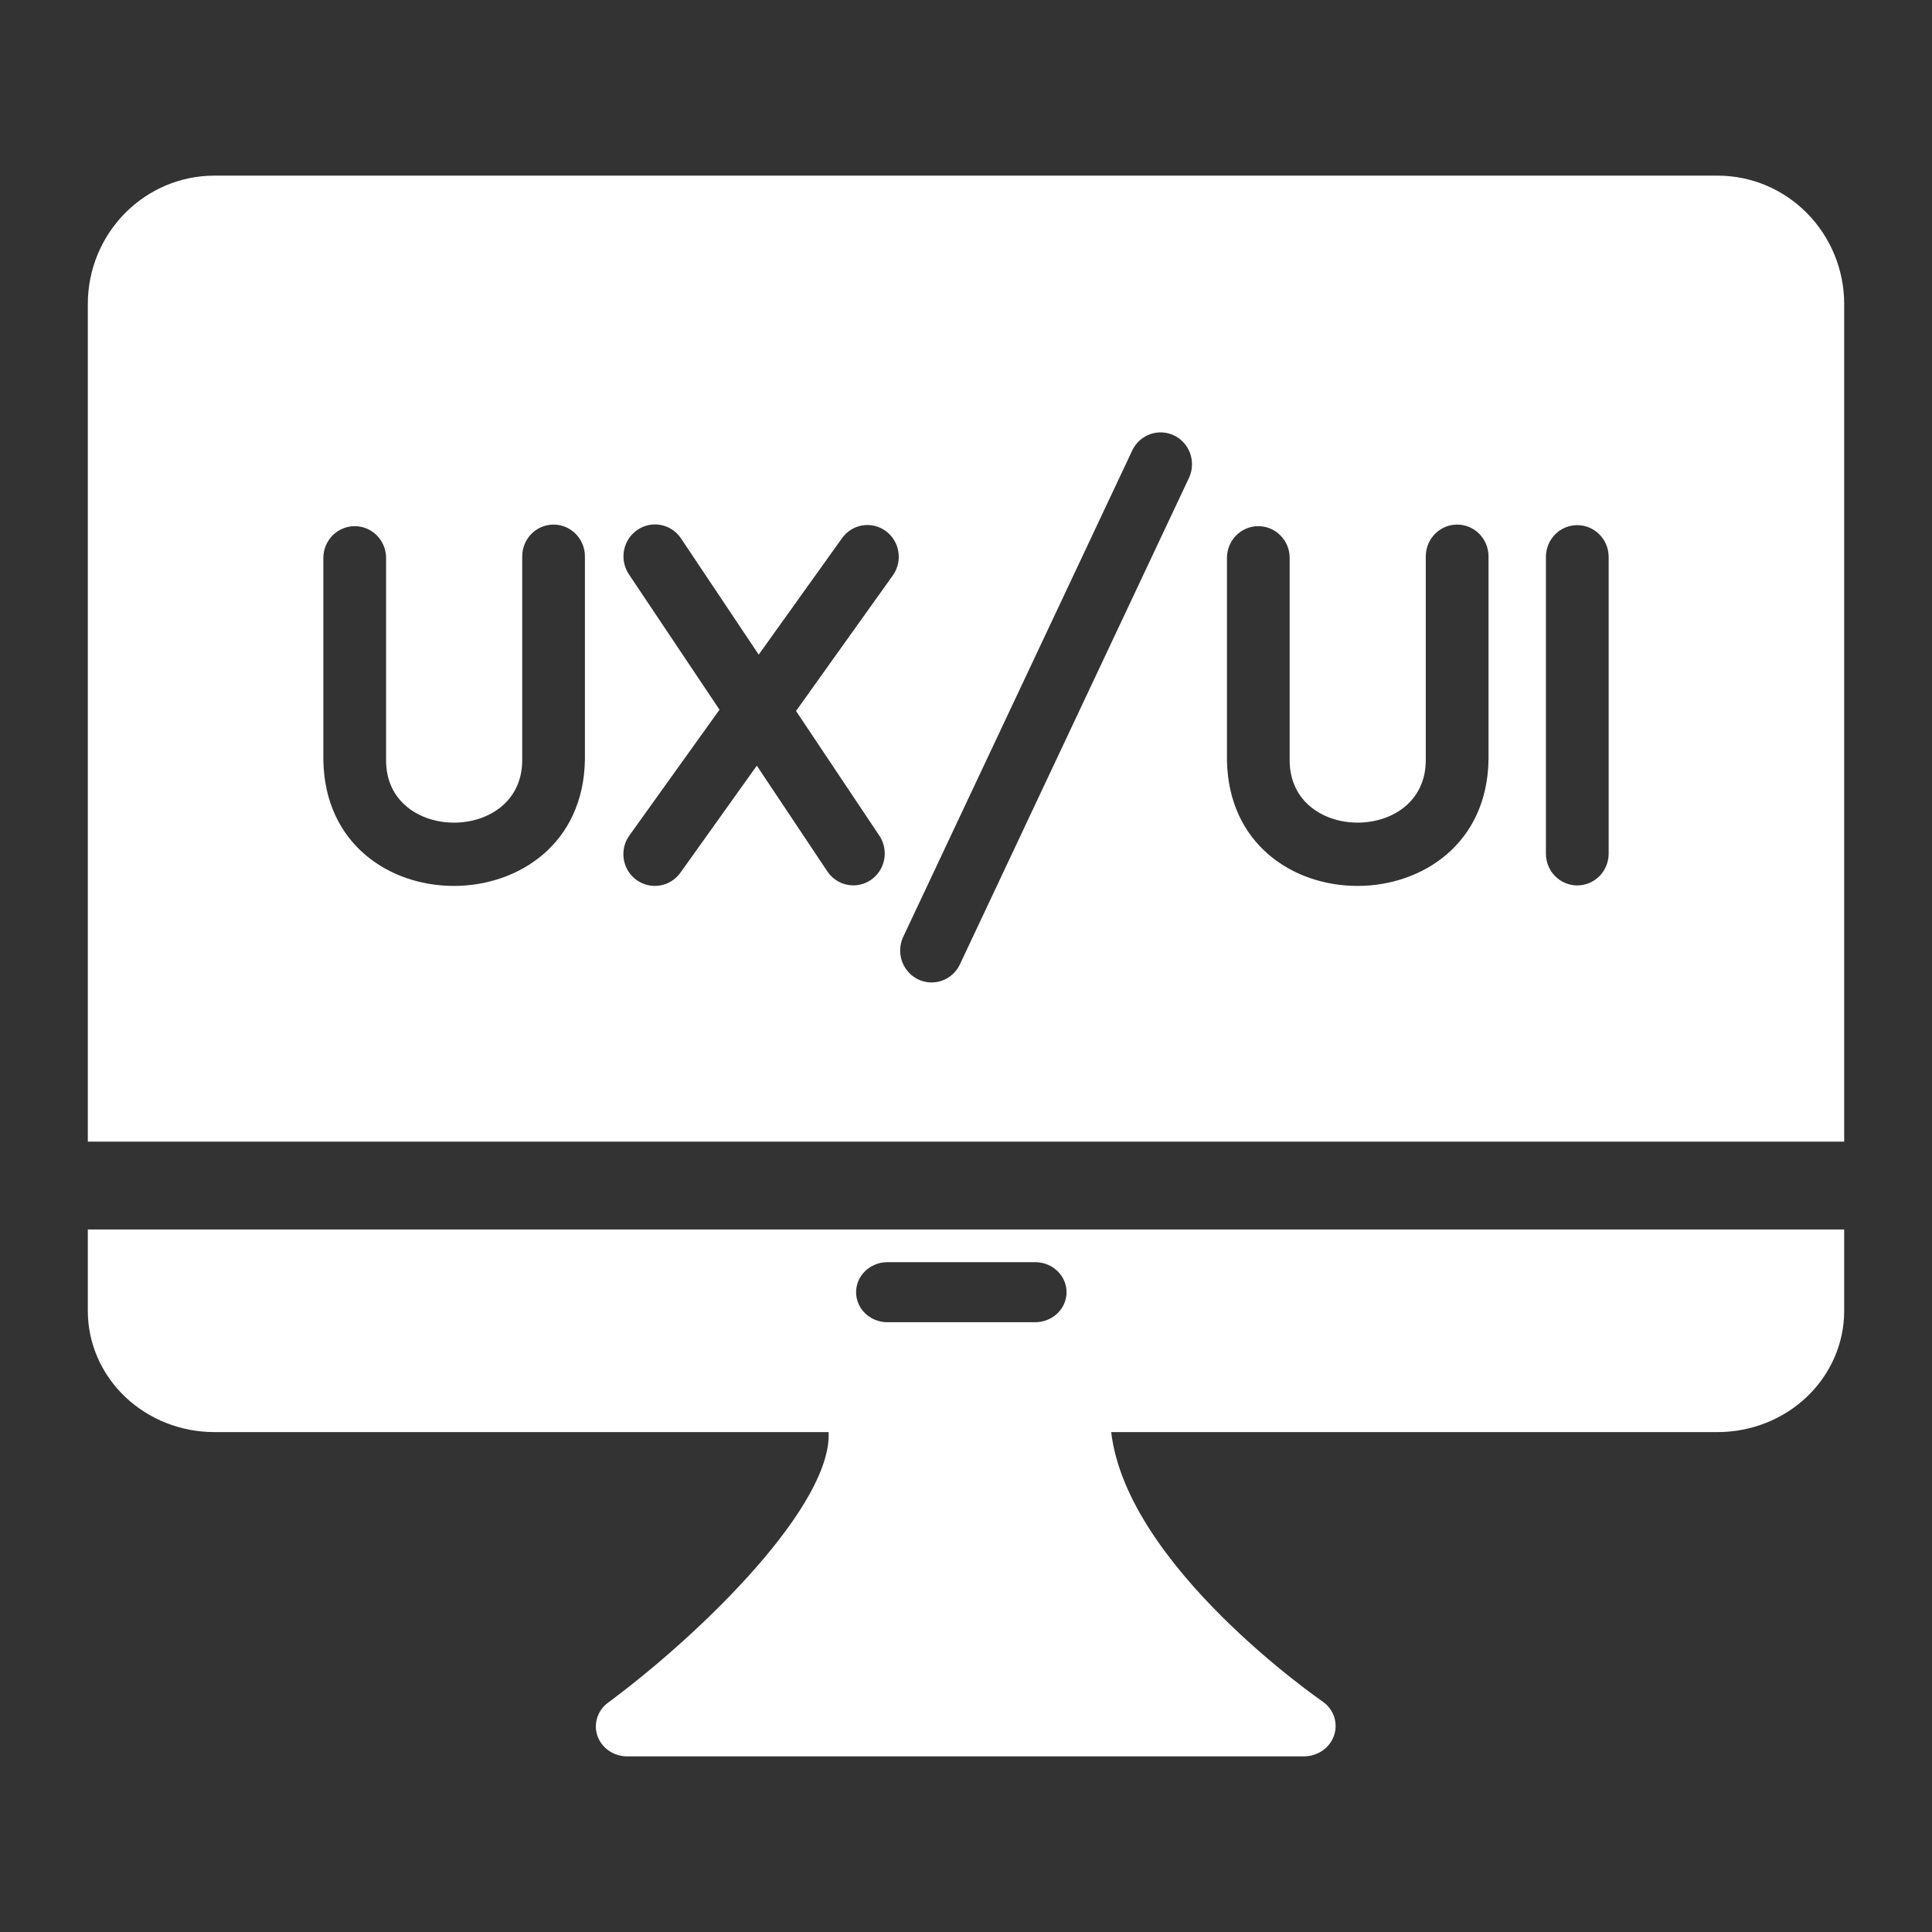<svg width="44" height="44" viewBox="0 0 44 44" fill="none" xmlns="http://www.w3.org/2000/svg">
<rect x="0" y="0" width="44" height="44" fill="#333333" stroke="none"/>
<path d="M39.121 4H4.879C4.116 4.001 3.384 4.309 2.845 4.857C2.305 5.404 2.001 6.146 2 6.919V26H42V6.919C41.999 6.146 41.695 5.404 41.155 4.857C40.616 4.309 39.884 4.001 39.121 4ZM13.321 17.307C13.254 21.124 7.432 21.139 7.364 17.314V12.693C7.368 12.503 7.445 12.323 7.578 12.19C7.712 12.057 7.892 11.983 8.079 11.983C8.266 11.983 8.445 12.057 8.579 12.19C8.712 12.323 8.789 12.503 8.793 12.693V17.314C8.787 19.213 11.9 19.207 11.893 17.307V12.671C11.893 12.479 11.968 12.295 12.102 12.159C12.236 12.023 12.418 11.947 12.607 11.947C12.797 11.947 12.978 12.023 13.112 12.159C13.246 12.295 13.321 12.479 13.321 12.671V17.307ZM20.343 13.091L18.129 16.192L20.036 19.046C20.137 19.205 20.173 19.399 20.135 19.585C20.097 19.77 19.989 19.934 19.834 20.04C19.679 20.146 19.489 20.186 19.305 20.152C19.121 20.118 18.958 20.012 18.85 19.857L17.236 17.438L15.493 19.879C15.381 20.034 15.213 20.137 15.025 20.167C14.838 20.197 14.647 20.151 14.493 20.038C14.416 19.983 14.352 19.912 14.302 19.831C14.253 19.749 14.22 19.659 14.205 19.564C14.191 19.47 14.195 19.374 14.217 19.281C14.239 19.188 14.28 19.101 14.336 19.024L16.386 16.163L14.321 13.077C14.216 12.917 14.176 12.722 14.212 12.533C14.248 12.344 14.356 12.178 14.513 12.07C14.67 11.961 14.862 11.921 15.048 11.956C15.235 11.991 15.4 12.1 15.507 12.258L17.279 14.909L19.186 12.244C19.298 12.093 19.465 11.993 19.649 11.965C19.834 11.937 20.022 11.983 20.173 12.094C20.324 12.204 20.427 12.371 20.458 12.557C20.49 12.744 20.449 12.935 20.343 13.091ZM27.086 10.867L21.857 21.972C21.773 22.143 21.627 22.273 21.45 22.335C21.273 22.397 21.079 22.386 20.909 22.305C20.74 22.223 20.609 22.077 20.544 21.898C20.48 21.72 20.487 21.523 20.564 21.349L25.793 10.244C25.877 10.076 26.023 9.947 26.2 9.886C26.377 9.825 26.57 9.836 26.738 9.917C26.907 9.998 27.038 10.143 27.103 10.321C27.167 10.498 27.161 10.694 27.086 10.867ZM33.9 17.307C33.833 21.124 28.011 21.139 27.943 17.314V12.693C27.947 12.503 28.023 12.323 28.157 12.19C28.291 12.057 28.47 11.983 28.657 11.983C28.844 11.983 29.024 12.057 29.157 12.19C29.291 12.323 29.368 12.503 29.371 12.693V17.314C29.371 19.213 32.478 19.206 32.471 17.307V12.671C32.471 12.479 32.547 12.295 32.681 12.159C32.815 12.023 32.996 11.947 33.186 11.947C33.375 11.947 33.557 12.023 33.691 12.159C33.825 12.295 33.9 12.479 33.9 12.671L33.9 17.307ZM36.636 19.451C36.633 19.642 36.556 19.823 36.423 19.957C36.289 20.09 36.109 20.165 35.921 20.165C35.734 20.165 35.554 20.09 35.42 19.957C35.286 19.823 35.21 19.642 35.207 19.451V12.671C35.211 12.481 35.287 12.3 35.421 12.167C35.554 12.034 35.734 11.96 35.921 11.96C36.109 11.96 36.288 12.034 36.422 12.168C36.556 12.3 36.632 12.481 36.636 12.671V19.451Z" fill="white"/>
<path d="M3.429 28H2V29.86C2.001 30.59 2.305 31.29 2.845 31.807C3.384 32.323 4.116 32.614 4.879 32.615H18.871C18.95 34.243 16.107 37.101 13.85 38.776C13.731 38.863 13.644 38.983 13.601 39.12C13.557 39.256 13.56 39.403 13.608 39.538C13.656 39.673 13.748 39.791 13.869 39.873C13.991 39.956 14.136 40.001 14.286 40H29.714C29.864 39.996 30.009 39.948 30.129 39.862C30.249 39.776 30.338 39.656 30.384 39.519C30.429 39.382 30.429 39.235 30.384 39.098C30.338 38.961 30.249 38.842 30.128 38.756C30.079 38.721 25.664 35.679 25.307 32.615H39.121C39.884 32.614 40.616 32.323 41.155 31.807C41.695 31.29 41.999 30.59 42 29.86V28H3.429ZM20.2 28.745H23.586C23.773 28.748 23.952 28.821 24.084 28.949C24.216 29.077 24.29 29.25 24.29 29.429C24.29 29.609 24.216 29.781 24.084 29.909C23.952 30.037 23.773 30.11 23.586 30.113H20.2C20.012 30.11 19.834 30.037 19.702 29.909C19.57 29.781 19.497 29.609 19.497 29.429C19.497 29.25 19.57 29.077 19.702 28.949C19.834 28.821 20.012 28.748 20.2 28.745Z" fill="white"/>
</svg>
